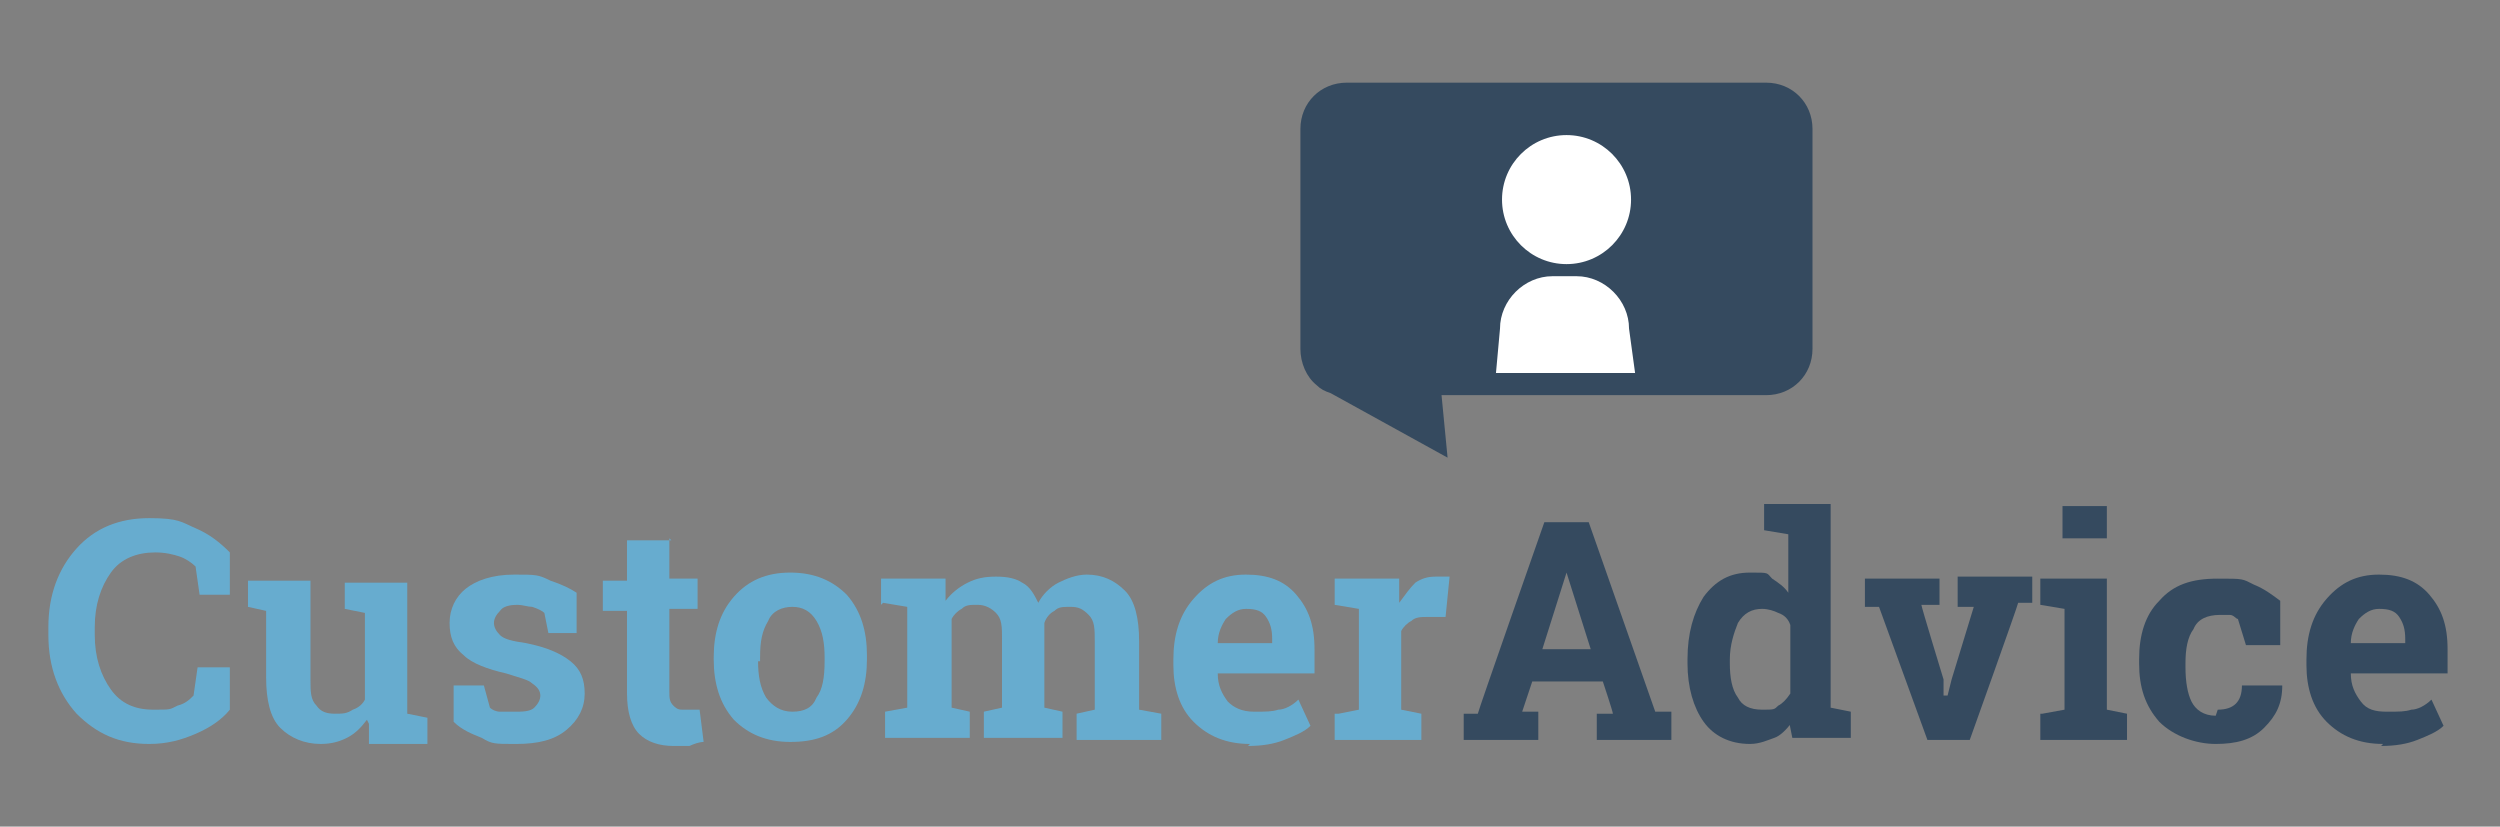 <?xml version="1.0" encoding="UTF-8"?>
<svg id="Layer_1" data-name="Layer 1" xmlns="http://www.w3.org/2000/svg" viewBox="0 0 124 41">
  <rect x="0" y="0" width="124" height="41" fill="#808080" stroke="none"/>
  <defs>
    <style>
      .cls-1 {
        fill: #354a5f;
      }

      .cls-2 {
        fill: #67accf;
      }

      .cls-3 {
        fill: #fff;
      }
    </style>
  </defs>
  <g>
    <path class="cls-2" d="M11.5,29.5h-1.6l-.2-1.4c-.2-.2-.5-.4-.8-.5-.3-.1-.7-.2-1.2-.2-.9,0-1.7.3-2.2,1-.5.7-.8,1.6-.8,2.7v.4c0,1.1.3,2,.8,2.7.5.7,1.2,1,2.1,1s.8,0,1.2-.2c.4-.1.6-.3.8-.5l.2-1.4h1.6v2.1c-.4.5-1,.9-1.7,1.2-.7.3-1.4.5-2.3.5-1.5,0-2.6-.5-3.6-1.5-.9-1-1.4-2.3-1.4-3.9v-.4c0-1.6.5-2.9,1.4-3.9s2.1-1.5,3.6-1.5,1.6.2,2.3.5c.7.3,1.2.7,1.7,1.2v2.1Z"/>
    <path class="cls-2" d="M18.2,35.7c-.3.4-.6.7-1,.9-.4.2-.8.3-1.3.3-.8,0-1.5-.3-2-.8-.5-.5-.7-1.4-.7-2.5v-3.3l-.9-.2v-1.3h3.1v4.9c0,.6,0,1,.3,1.3.2.3.5.4.9.4s.6,0,.9-.2c.3-.1.5-.3.6-.5v-4.3l-1-.2v-1.3h3.1v6.5l1,.2v1.3h-2.9v-1Z"/>
    <path class="cls-2" d="M28.7,31.4h-1.5l-.2-1c-.1-.1-.3-.2-.6-.3-.2,0-.5-.1-.7-.1s-.7,0-.9.3c-.2.2-.3.4-.3.6s.1.4.3.6c.2.2.6.3,1.3.4,1,.2,1.7.5,2.2.9s.7.9.7,1.6-.3,1.3-.9,1.8c-.6.5-1.4.7-2.5.7s-1.2,0-1.7-.3c-.5-.2-1-.4-1.4-.8v-1.8s1.5,0,1.5,0l.3,1.1c.1.1.3.2.5.2.2,0,.5,0,.7,0,.4,0,.8,0,1-.2.2-.2.3-.4.3-.6s-.1-.4-.4-.6c-.2-.2-.7-.3-1.3-.5-.9-.2-1.7-.5-2.1-.9-.5-.4-.7-.9-.7-1.6s.3-1.3.8-1.7,1.3-.7,2.4-.7,1.2,0,1.8.3c.6.2,1,.4,1.3.6v2Z"/>
    <path class="cls-2" d="M33.2,26.7v2h1.4v1.5h-1.4v4.1c0,.3,0,.5.2.7s.3.2.5.2.3,0,.4,0c.1,0,.2,0,.4,0l.2,1.6c-.2,0-.5.1-.7.2-.2,0-.5,0-.8,0-.7,0-1.3-.2-1.7-.6-.4-.4-.6-1.1-.6-2v-4.1h-1.2v-1.5h1.2v-2h2.2Z"/>
    <path class="cls-2" d="M35.4,32.6c0-1.2.3-2.2,1-3,.7-.8,1.6-1.2,2.8-1.2s2.1.4,2.8,1.1c.7.8,1,1.8,1,3v.2c0,1.2-.3,2.2-1,3-.7.8-1.6,1.1-2.8,1.1s-2.1-.4-2.8-1.1c-.7-.8-1-1.8-1-3v-.2ZM37.6,32.8c0,.7.1,1.3.4,1.8.3.4.7.7,1.3.7s1-.2,1.2-.7c.3-.4.4-1,.4-1.8v-.2c0-.7-.1-1.3-.4-1.8-.3-.5-.7-.7-1.2-.7s-1,.2-1.2.7c-.3.5-.4,1-.4,1.8v.2Z"/>
    <path class="cls-2" d="M43.7,30v-1.3h3.2v1.1c.3-.4.7-.7,1.1-.9.4-.2.8-.3,1.4-.3s1,.1,1.3.3c.4.2.6.6.8,1,.2-.4.6-.8,1-1,.4-.2.9-.4,1.4-.4.8,0,1.4.3,1.9.8.5.5.7,1.4.7,2.5v3.4l1.1.2v1.3h-4.2v-1.3l.9-.2v-3.4c0-.6,0-1-.3-1.3s-.5-.4-.9-.4-.6,0-.8.2c-.2.1-.4.3-.5.6,0,0,0,.2,0,.2,0,0,0,.1,0,.2v3.8l.9.2v1.3h-3.9v-1.3l.9-.2v-3.4c0-.6,0-1-.3-1.3-.2-.2-.5-.4-.9-.4s-.6,0-.8.2c-.2.1-.4.3-.5.5v4.4l.9.2v1.3h-4.2v-1.3l1.1-.2v-5l-1.2-.2Z"/>
    <path class="cls-2" d="M62,36.9c-1.2,0-2.1-.4-2.8-1.1s-1-1.7-1-2.8v-.3c0-1.2.3-2.2,1-3,.7-.8,1.5-1.2,2.6-1.2,1.1,0,1.9.3,2.5,1s.9,1.5.9,2.7v1.2h-4.8c0,.6.2,1,.5,1.4.3.3.7.5,1.3.5s.9,0,1.2-.1c.3,0,.7-.2,1-.5l.6,1.3c-.3.3-.8.5-1.3.7-.5.2-1.1.3-1.8.3ZM61.8,30.2c-.4,0-.7.2-1,.5-.2.3-.4.7-.4,1.2h0s2.7,0,2.7,0v-.2c0-.5-.1-.8-.3-1.1-.2-.3-.5-.4-1-.4Z"/>
    <path class="cls-2" d="M66.4,35.4l1-.2v-5l-1.2-.2v-1.3h3.2v1.2c.3-.4.5-.7.8-1,.3-.2.6-.3,1-.3s.2,0,.4,0c.1,0,.2,0,.3,0l-.2,2h-.9c-.3,0-.6,0-.8.2-.2.1-.4.3-.5.5v3.9l1,.2v1.3h-4.3v-1.3Z"/>
    <path class="cls-1" d="M72.5,35.4h.8c0-.1,3.3-9.5,3.3-9.5h2.2l3.3,9.4h.8v1.4h-3.7v-1.3h.8c0-.1-.5-1.6-.5-1.6h-3.5l-.5,1.5h.8v1.4h-3.7v-1.3ZM76.4,32.2h2.5l-1.2-3.8h0l-1.2,3.8Z"/>
    <path class="cls-1" d="M88.9,35.8c-.3.4-.6.7-.9.8s-.7.3-1.2.3c-1,0-1.8-.4-2.3-1.1-.5-.7-.8-1.7-.8-2.9v-.2c0-1.3.3-2.3.8-3.1.6-.8,1.3-1.2,2.3-1.2s.8,0,1.1.3c.3.2.6.4.8.7v-2.9l-1.2-.2v-1.3h3.3v10.1l1,.2v1.3h-2.9l-.2-1ZM85.8,32.9c0,.7.1,1.3.4,1.7.2.4.6.6,1.2.6s.6,0,.8-.2c.2-.1.4-.3.6-.6v-3.4c-.1-.3-.3-.5-.6-.6-.2-.1-.5-.2-.8-.2-.5,0-.9.2-1.2.7-.2.5-.4,1.1-.4,1.8v.2Z"/>
    <path class="cls-1" d="M96.1,30h-.8c0,.1,1.1,3.7,1.1,3.7v.8h.2l.2-.8,1.1-3.6h-.8v-1.5h3.7v1.3h-.7c0,.1-2.4,6.8-2.4,6.8h-2.1l-2.4-6.6h-.7v-1.4h3.7v1.3Z"/>
    <path class="cls-1" d="M101.3,35.4l1.1-.2v-5l-1.2-.2v-1.3h3.3v6.5l1,.2v1.3h-4.3v-1.3ZM104.5,26.7h-2.2v-1.6h2.2v1.6Z"/>
    <path class="cls-1" d="M110,35.2c.4,0,.7-.1.9-.3.2-.2.3-.5.3-.9h2c0,.9-.3,1.5-.9,2.1s-1.4.8-2.4.8-2.1-.4-2.8-1.1c-.7-.8-1-1.7-1-2.9v-.2c0-1.2.3-2.2,1-2.9.7-.8,1.6-1.1,2.9-1.1s1.2,0,1.8.3c.5.2.9.5,1.3.8v2.2s-1.7,0-1.7,0l-.4-1.3c-.1,0-.2-.2-.4-.2-.2,0-.3,0-.5,0-.6,0-1.1.2-1.3.7-.3.4-.4,1-.4,1.7v.2c0,.7.1,1.3.3,1.7.2.4.6.7,1.2.7Z"/>
    <path class="cls-1" d="M118.2,36.9c-1.2,0-2.1-.4-2.8-1.1-.7-.7-1-1.7-1-2.8v-.3c0-1.2.3-2.2,1-3s1.5-1.2,2.6-1.2c1.1,0,1.9.3,2.5,1,.6.7.9,1.5.9,2.7v1.2h-4.8c0,.6.2,1,.5,1.4s.7.5,1.3.5.9,0,1.2-.1c.3,0,.7-.2,1-.5l.6,1.3c-.3.3-.8.5-1.3.7-.5.2-1.1.3-1.8.3ZM118,30.2c-.4,0-.7.2-1,.5-.2.3-.4.7-.4,1.2h0s2.7,0,2.7,0v-.2c0-.5-.1-.8-.3-1.1-.2-.3-.5-.4-1-.4Z"/>
  </g>
  <path class="cls-1" d="M87.7,4.1h-20.9c-1.3,0-2.3,1-2.3,2.3v10.9c0,.7.3,1.4.8,1.8h0,0c.2.2.4.3.7.4l5.8,3.2-.3-3.1h16.1c1.3,0,2.3-1,2.3-2.3V6.4c0-1.3-1-2.3-2.3-2.3Z"/>
  <circle class="cls-3" cx="77.7" cy="9.9" r="3.2"/>
  <path class="cls-3" d="M81.1,18.5l-.3-2.2c0-1.4-1.2-2.6-2.6-2.6h-1.2c-1.4,0-2.6,1.2-2.6,2.6l-.2,2.2h6.9Z"/>
</svg>